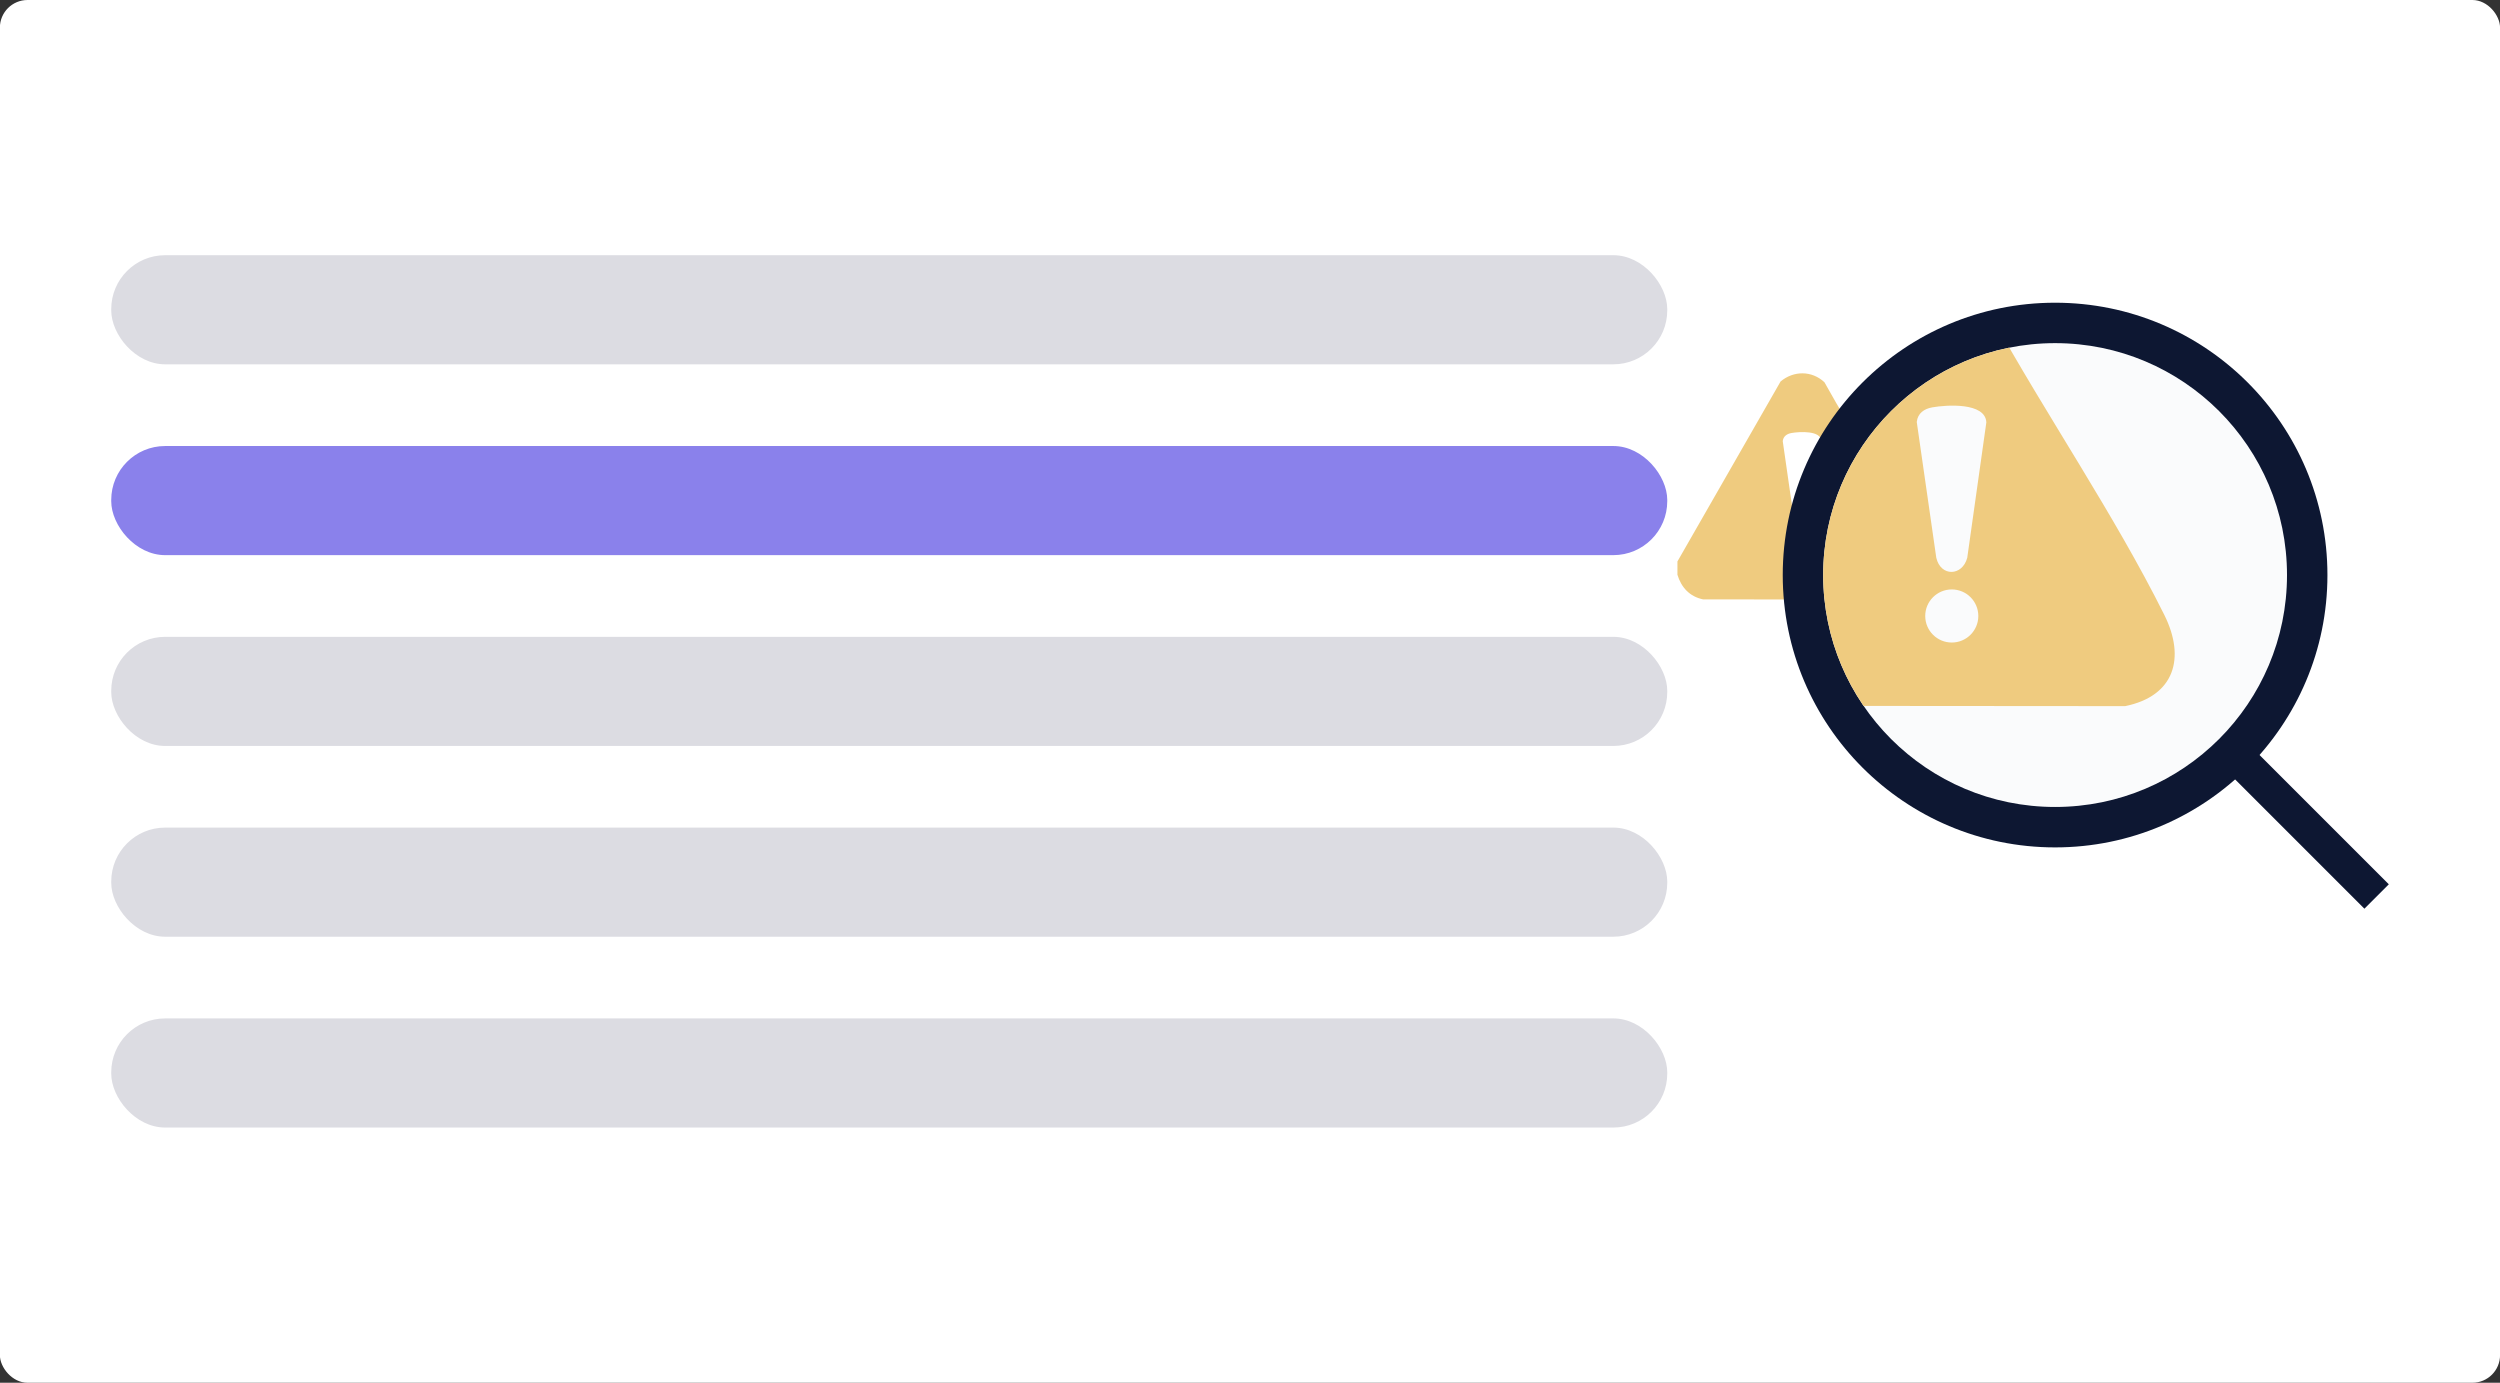 <svg xmlns="http://www.w3.org/2000/svg" xmlns:xlink="http://www.w3.org/1999/xlink" id="Layer_1" viewBox="0 0 452 250"><rect x="0" y="0" width="452" height="250" fill="#333333" stroke="none"/><defs><style> .st0 { fill: none; } .st1 { fill: #efcb7f; } .st2 { fill: #0d1732; } .st3 { fill: #dcdce2; } .st4 { fill: #fafbfc; } .st5 { fill: #fff; } .st6 { fill: #8a81eb; } .st7 { clip-path: url(#clippath); } </style><clipPath id="clippath"><circle class="st0" cx="371.56" cy="103.97" r="41.93"></circle></clipPath></defs><rect class="st5" x="-.02" y="0" width="452.03" height="250" rx="5" ry="5"></rect><g><rect class="st3" x="20.11" y="46.14" width="281.33" height="19.73" rx="9.75" ry="9.75"></rect><rect class="st6" x="20.11" y="80.64" width="281.33" height="19.73" rx="9.75" ry="9.75"></rect><rect class="st3" x="20.11" y="115.14" width="281.33" height="19.73" rx="9.75" ry="9.75"></rect><rect class="st3" x="20.11" y="149.63" width="281.33" height="19.73" rx="9.75" ry="9.75"></rect><rect class="st3" x="20.11" y="184.13" width="281.33" height="19.73" rx="9.75" ry="9.75"></rect><g id="Euj3UX.tif"><path class="st1" d="M303.28,103.89v-2.38l18.65-32.54c2.36-1.98,5.65-1.99,7.93.14,5.48,9.93,12.37,19.97,17.41,30.1,2.16,4.34,1.03,8.18-3.95,9.19l-35.4-.03c-2.44-.51-3.95-2.16-4.65-4.49h.01ZM323.89,78.29c-.82.15-1.47.59-1.57,1.47l1.97,13.69c.45,1.94,2.63,1.87,3.12,0l1.93-13.64c-.09-2.04-4.01-1.77-5.45-1.52h0ZM328.52,99.32c0-1.48-1.2-2.67-2.68-2.67s-2.68,1.2-2.68,2.67,1.2,2.67,2.68,2.67,2.68-1.2,2.68-2.67Z"></path></g><g><g><rect class="st2" x="397.5" y="91.93" width="6.24" height="82.2" transform="translate(23.28 322.24) rotate(-45)"></rect><circle class="st2" cx="371.56" cy="103.97" r="49.24"></circle></g><g><circle class="st4" cx="371.56" cy="103.97" r="41.93"></circle><g class="st7"><g id="Euj3UX.tif1"><path class="st1" d="M312.39,119.56v-4.26l33.46-58.36c4.24-3.55,10.14-3.57,14.23.26,9.84,17.81,22.19,35.82,31.23,53.98,3.88,7.79,1.85,14.67-7.09,16.49l-63.49-.05c-4.38-.92-7.08-3.88-8.35-8.06h0ZM349.36,73.65c-1.47.26-2.63,1.05-2.81,2.64l3.53,24.55c.8,3.48,4.72,3.35,5.6,0l3.45-24.47c-.16-3.65-7.19-3.18-9.77-2.72h0ZM357.68,111.37c0-2.65-2.15-4.8-4.8-4.8s-4.8,2.15-4.8,4.8,2.15,4.8,4.8,4.8,4.8-2.15,4.8-4.8Z"></path></g></g></g></g></g></svg>